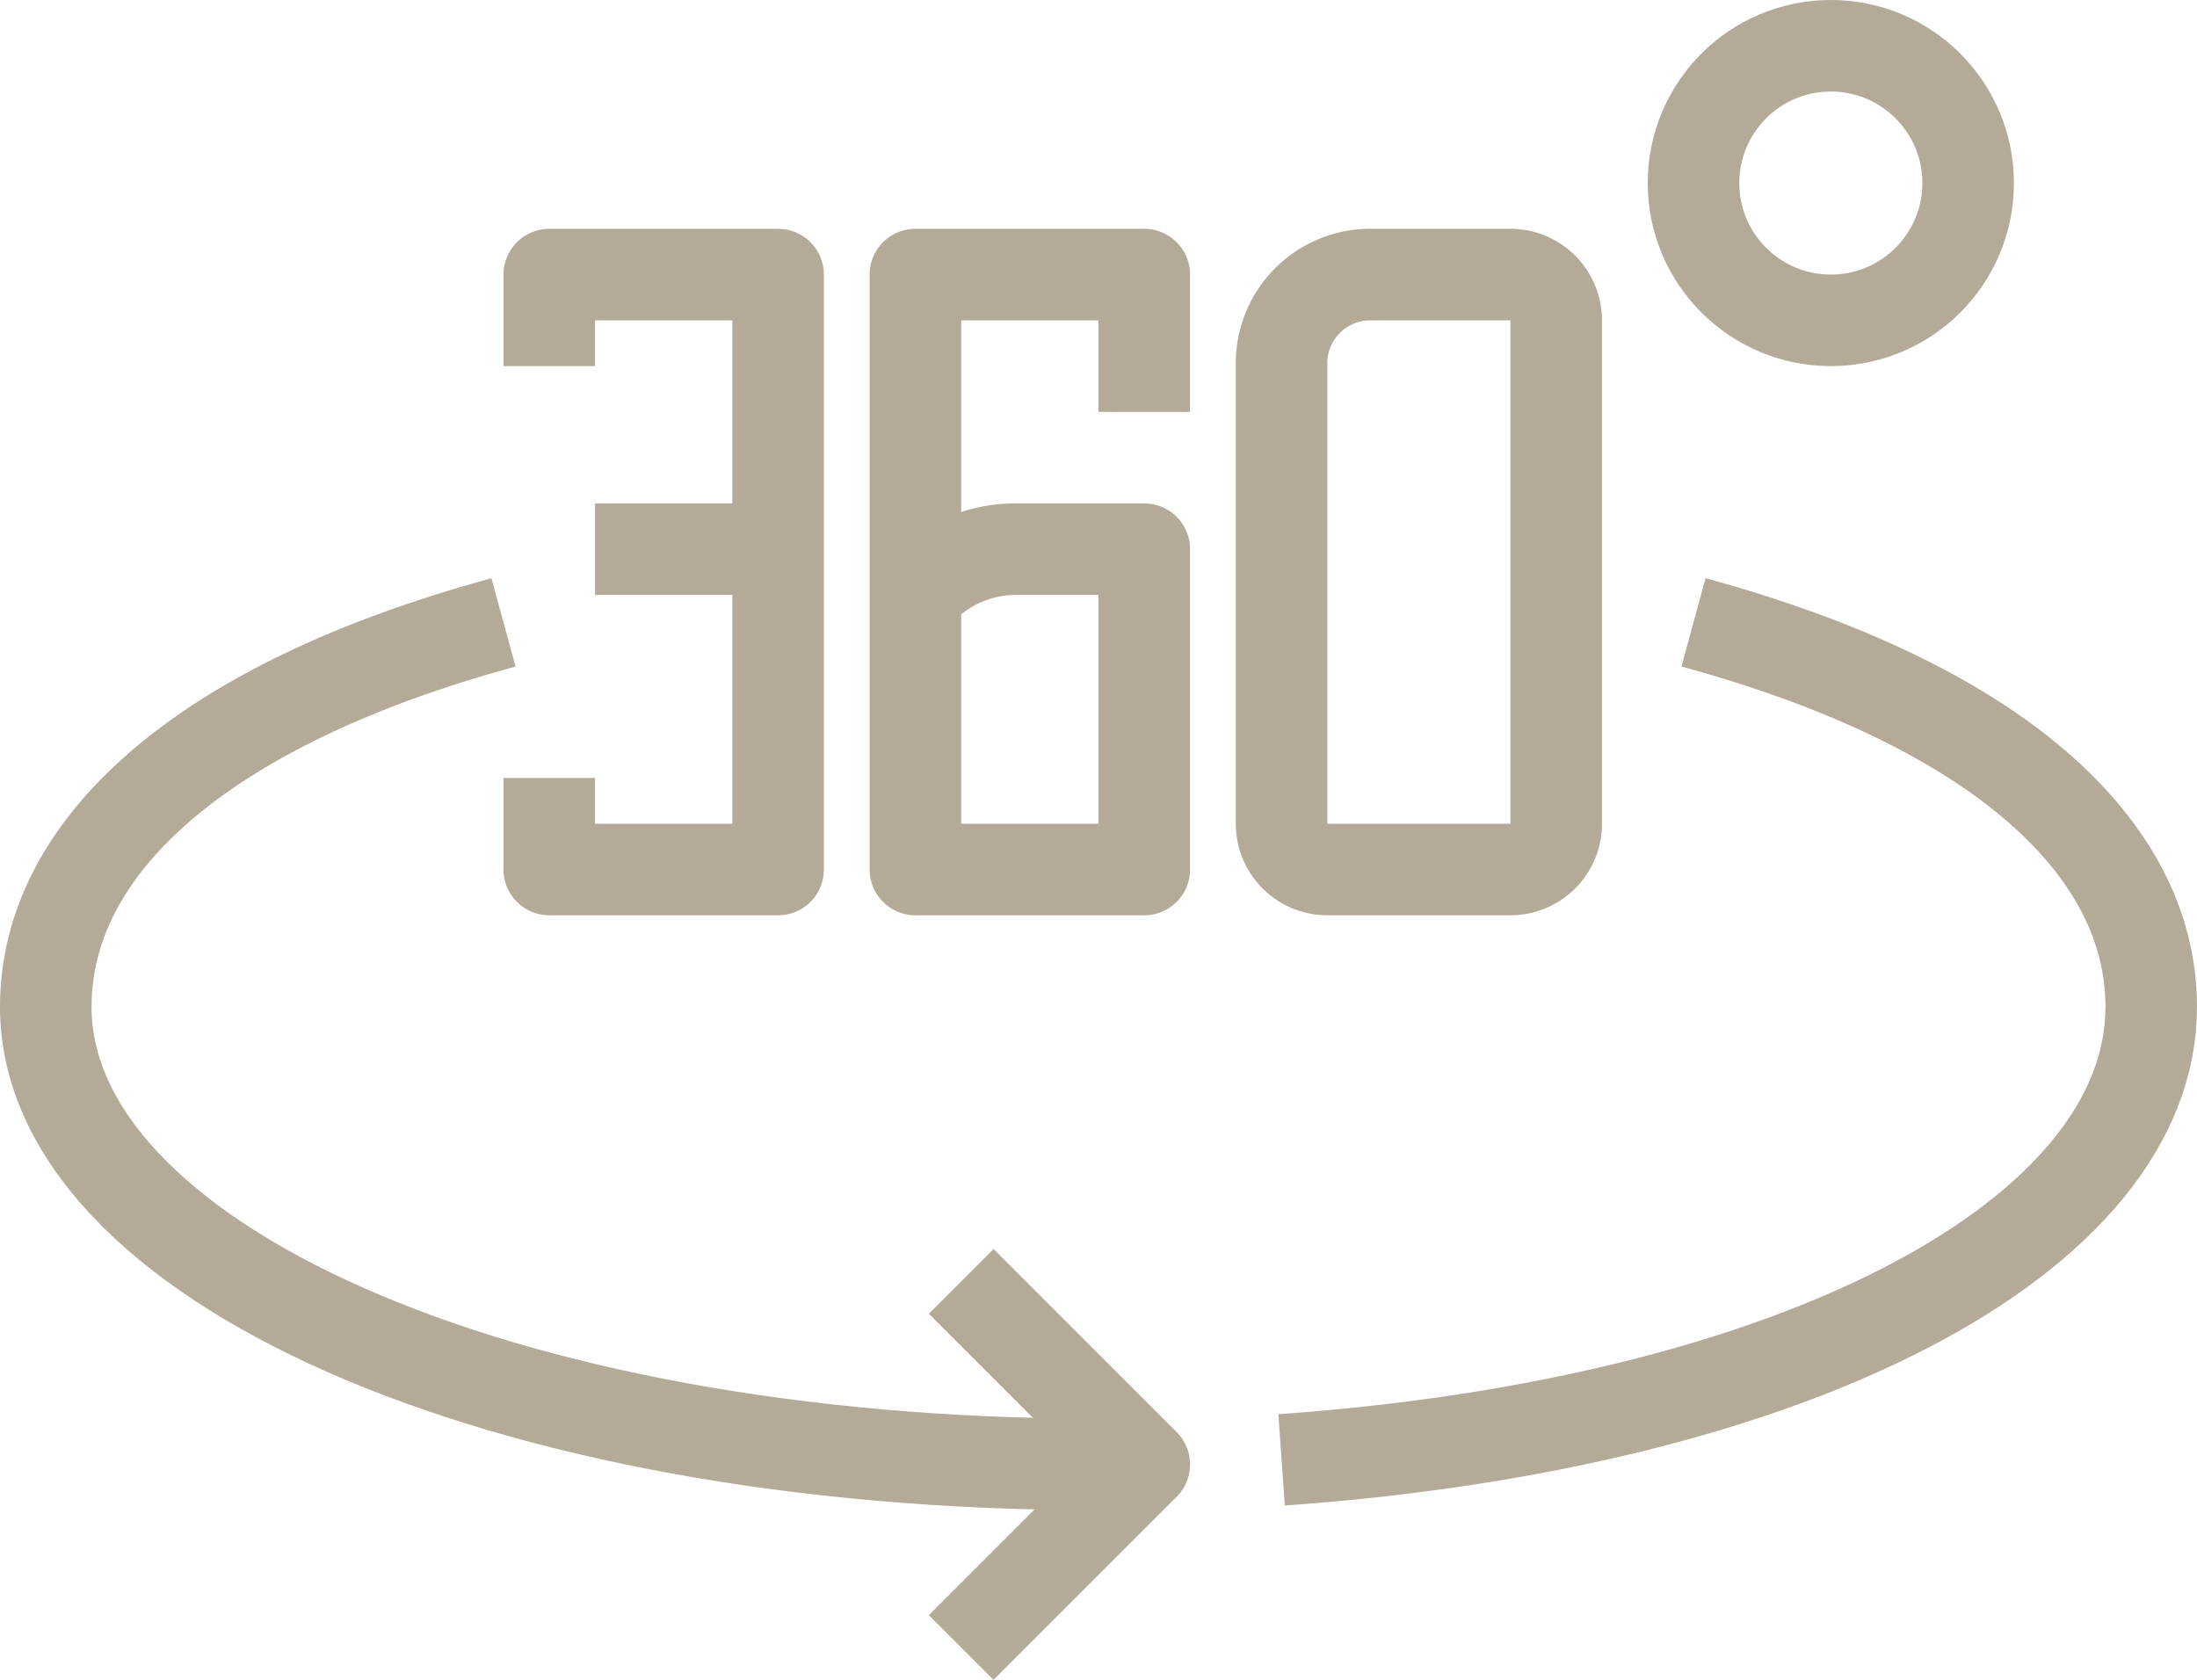 <svg xmlns="http://www.w3.org/2000/svg" viewBox="0 0 48 36.71"><defs><style>.cls-1{fill:none;stroke:#b3aa97;stroke-linejoin:round;stroke-width:2px;}</style></defs><g id="Livello_2" data-name="Livello 2"><g id="Livello_1-2" data-name="Livello 1"><g id="Livello_2-2" data-name="Livello 2"><g id="Livello_1-2-2" data-name="Livello 1-2"><path class="cls-1" d="M20,13l.1-.1a2.88,2.88,0,0,1,2.1-.9H25v7H20V6h5V9"/><path class="cls-1" d="M30,6h3a1,1,0,0,1,1,1V18a1,1,0,0,1-1,1H29a1,1,0,0,1-1-1V8A1.94,1.94,0,0,1,30,6Z"/><line class="cls-1" x1="13" y1="12" x2="17" y2="12"/><path class="cls-1" d="M12,17v2h5V6H12V8"/><circle class="cls-1" cx="40" cy="4" r="3"/><polyline class="cls-1" points="21 28 25 32 21 36"/><path class="cls-1" d="M11,13.6C4.4,15.4,1,18.5,1,22c0,5.5,9.8,10,23,10h1"/><path class="cls-1" d="M37,13.6c6.6,1.8,10,4.9,10,8.4,0,5-7.7,9.1-19,9.9"/></g></g></g></g></svg>